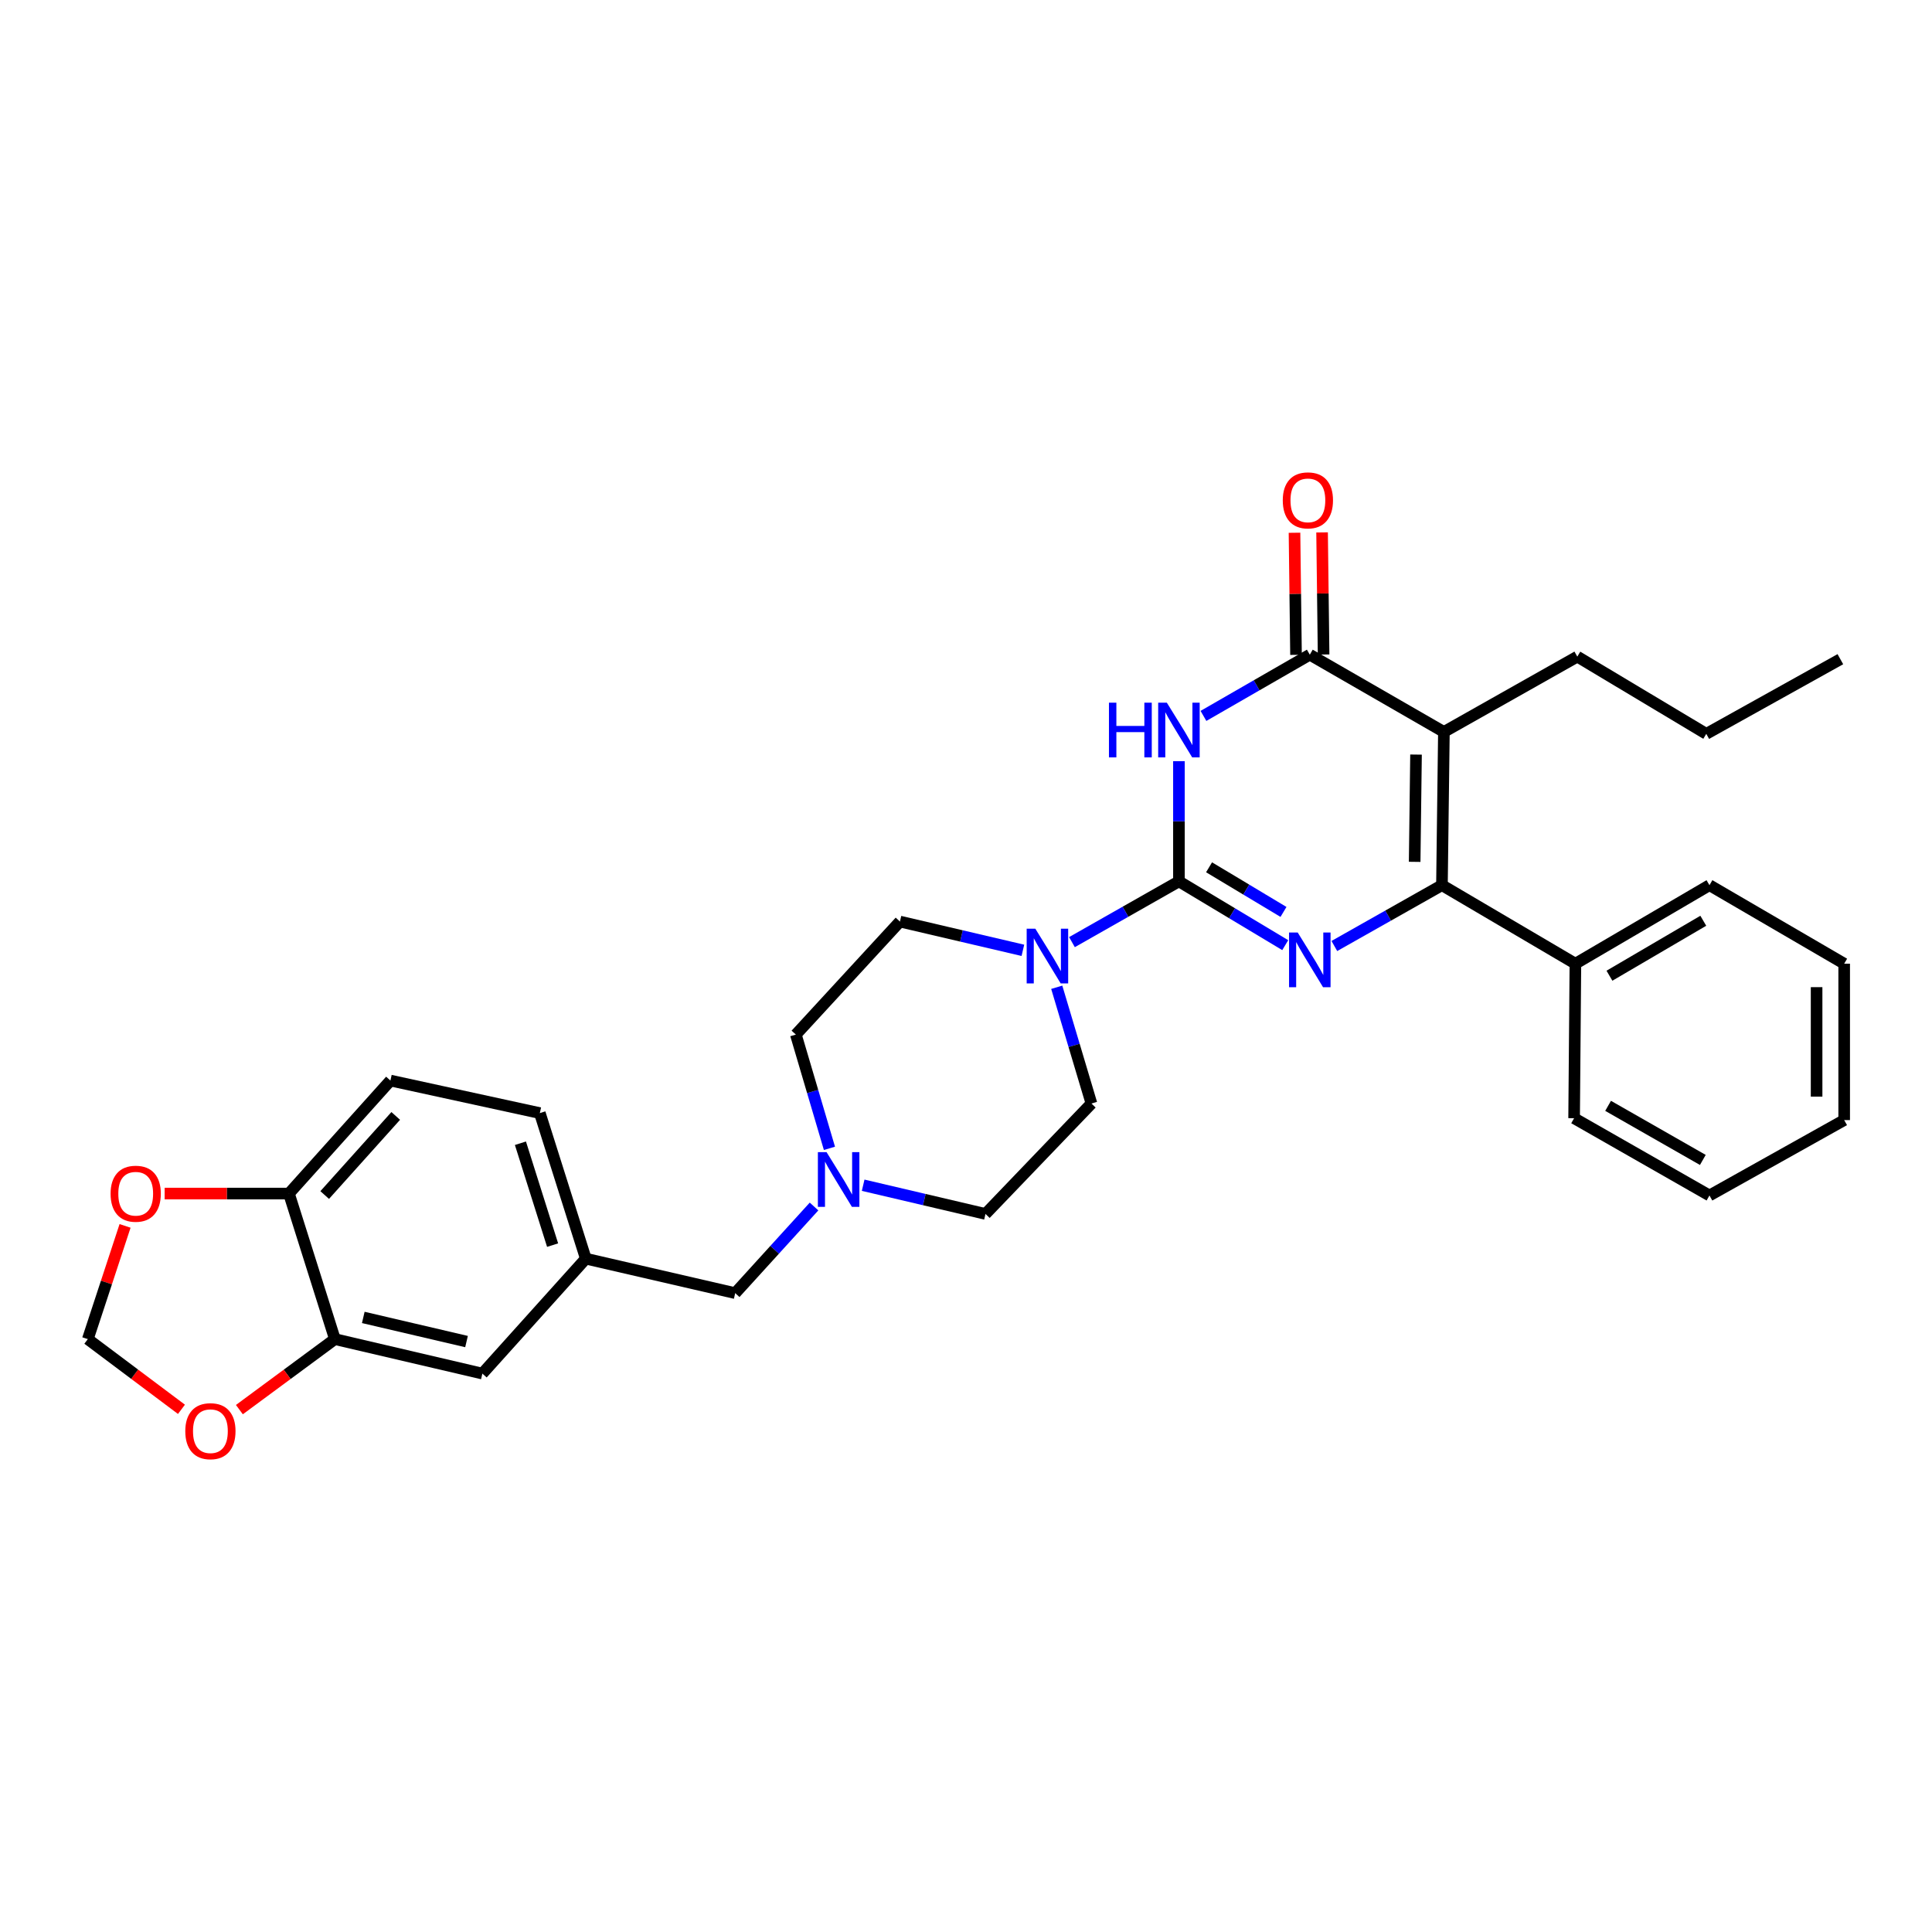 <?xml version='1.0' encoding='iso-8859-1'?>
<svg version='1.1' baseProfile='full'
              xmlns='http://www.w3.org/2000/svg'
                      xmlns:rdkit='http://www.rdkit.org/xml'
                      xmlns:xlink='http://www.w3.org/1999/xlink'
                  xml:space='preserve'
width='1000px' height='1000px' viewBox='0 0 1000 1000'>
<!-- END OF HEADER -->
<rect style='opacity:1.0;fill:#FFFFFF;stroke:none' width='1000' height='1000' x='0' y='0'> </rect>
<path class='bond-0' d='M 610.212,456.194 L 637.725,472.7' style='fill:none;fill-rule:evenodd;stroke:#000000;stroke-width:6px;stroke-linecap:butt;stroke-linejoin:miter;stroke-opacity:1' />
<path class='bond-0' d='M 637.725,472.7 L 665.238,489.206' style='fill:none;fill-rule:evenodd;stroke:#0000FF;stroke-width:6px;stroke-linecap:butt;stroke-linejoin:miter;stroke-opacity:1' />
<path class='bond-0' d='M 625.81,448.904 L 645.069,460.458' style='fill:none;fill-rule:evenodd;stroke:#000000;stroke-width:6px;stroke-linecap:butt;stroke-linejoin:miter;stroke-opacity:1' />
<path class='bond-0' d='M 645.069,460.458 L 664.328,472.012' style='fill:none;fill-rule:evenodd;stroke:#0000FF;stroke-width:6px;stroke-linecap:butt;stroke-linejoin:miter;stroke-opacity:1' />
<path class='bond-1' d='M 610.212,456.194 L 610.212,425.089' style='fill:none;fill-rule:evenodd;stroke:#000000;stroke-width:6px;stroke-linecap:butt;stroke-linejoin:miter;stroke-opacity:1' />
<path class='bond-1' d='M 610.212,425.089 L 610.212,393.984' style='fill:none;fill-rule:evenodd;stroke:#0000FF;stroke-width:6px;stroke-linecap:butt;stroke-linejoin:miter;stroke-opacity:1' />
<path class='bond-5' d='M 610.212,456.194 L 582.528,471.92' style='fill:none;fill-rule:evenodd;stroke:#000000;stroke-width:6px;stroke-linecap:butt;stroke-linejoin:miter;stroke-opacity:1' />
<path class='bond-5' d='M 582.528,471.92 L 554.843,487.646' style='fill:none;fill-rule:evenodd;stroke:#0000FF;stroke-width:6px;stroke-linecap:butt;stroke-linejoin:miter;stroke-opacity:1' />
<path class='bond-3' d='M 690.657,489.652 L 718.504,473.911' style='fill:none;fill-rule:evenodd;stroke:#0000FF;stroke-width:6px;stroke-linecap:butt;stroke-linejoin:miter;stroke-opacity:1' />
<path class='bond-3' d='M 718.504,473.911 L 746.351,458.169' style='fill:none;fill-rule:evenodd;stroke:#000000;stroke-width:6px;stroke-linecap:butt;stroke-linejoin:miter;stroke-opacity:1' />
<path class='bond-4' d='M 622.906,370.556 L 650.429,354.708' style='fill:none;fill-rule:evenodd;stroke:#0000FF;stroke-width:6px;stroke-linecap:butt;stroke-linejoin:miter;stroke-opacity:1' />
<path class='bond-4' d='M 650.429,354.708 L 677.953,338.86' style='fill:none;fill-rule:evenodd;stroke:#000000;stroke-width:6px;stroke-linecap:butt;stroke-linejoin:miter;stroke-opacity:1' />
<path class='bond-2' d='M 747.359,378.849 L 677.953,338.86' style='fill:none;fill-rule:evenodd;stroke:#000000;stroke-width:6px;stroke-linecap:butt;stroke-linejoin:miter;stroke-opacity:1' />
<path class='bond-22' d='M 747.359,378.849 L 816.408,339.867' style='fill:none;fill-rule:evenodd;stroke:#000000;stroke-width:6px;stroke-linecap:butt;stroke-linejoin:miter;stroke-opacity:1' />
<path class='bond-31' d='M 747.359,378.849 L 746.351,458.169' style='fill:none;fill-rule:evenodd;stroke:#000000;stroke-width:6px;stroke-linecap:butt;stroke-linejoin:miter;stroke-opacity:1' />
<path class='bond-31' d='M 732.932,390.566 L 732.227,446.09' style='fill:none;fill-rule:evenodd;stroke:#000000;stroke-width:6px;stroke-linecap:butt;stroke-linejoin:miter;stroke-opacity:1' />
<path class='bond-10' d='M 746.351,458.169 L 815.424,498.809' style='fill:none;fill-rule:evenodd;stroke:#000000;stroke-width:6px;stroke-linecap:butt;stroke-linejoin:miter;stroke-opacity:1' />
<path class='bond-11' d='M 685.09,338.771 L 684.698,307.174' style='fill:none;fill-rule:evenodd;stroke:#000000;stroke-width:6px;stroke-linecap:butt;stroke-linejoin:miter;stroke-opacity:1' />
<path class='bond-11' d='M 684.698,307.174 L 684.306,275.576' style='fill:none;fill-rule:evenodd;stroke:#FF0000;stroke-width:6px;stroke-linecap:butt;stroke-linejoin:miter;stroke-opacity:1' />
<path class='bond-11' d='M 670.815,338.948 L 670.423,307.351' style='fill:none;fill-rule:evenodd;stroke:#000000;stroke-width:6px;stroke-linecap:butt;stroke-linejoin:miter;stroke-opacity:1' />
<path class='bond-11' d='M 670.423,307.351 L 670.031,275.753' style='fill:none;fill-rule:evenodd;stroke:#FF0000;stroke-width:6px;stroke-linecap:butt;stroke-linejoin:miter;stroke-opacity:1' />
<path class='bond-15' d='M 546.968,511.01 L 555.951,541.096' style='fill:none;fill-rule:evenodd;stroke:#0000FF;stroke-width:6px;stroke-linecap:butt;stroke-linejoin:miter;stroke-opacity:1' />
<path class='bond-15' d='M 555.951,541.096 L 564.933,571.181' style='fill:none;fill-rule:evenodd;stroke:#000000;stroke-width:6px;stroke-linecap:butt;stroke-linejoin:miter;stroke-opacity:1' />
<path class='bond-16' d='M 529.446,491.887 L 497.628,484.443' style='fill:none;fill-rule:evenodd;stroke:#0000FF;stroke-width:6px;stroke-linecap:butt;stroke-linejoin:miter;stroke-opacity:1' />
<path class='bond-16' d='M 497.628,484.443 L 465.809,476.998' style='fill:none;fill-rule:evenodd;stroke:#000000;stroke-width:6px;stroke-linecap:butt;stroke-linejoin:miter;stroke-opacity:1' />
<path class='bond-6' d='M 429.318,594.381 L 420.625,564.94' style='fill:none;fill-rule:evenodd;stroke:#0000FF;stroke-width:6px;stroke-linecap:butt;stroke-linejoin:miter;stroke-opacity:1' />
<path class='bond-6' d='M 420.625,564.94 L 411.932,535.498' style='fill:none;fill-rule:evenodd;stroke:#000000;stroke-width:6px;stroke-linecap:butt;stroke-linejoin:miter;stroke-opacity:1' />
<path class='bond-18' d='M 421.347,624.484 L 400.944,646.907' style='fill:none;fill-rule:evenodd;stroke:#0000FF;stroke-width:6px;stroke-linecap:butt;stroke-linejoin:miter;stroke-opacity:1' />
<path class='bond-18' d='M 400.944,646.907 L 380.54,669.33' style='fill:none;fill-rule:evenodd;stroke:#000000;stroke-width:6px;stroke-linecap:butt;stroke-linejoin:miter;stroke-opacity:1' />
<path class='bond-32' d='M 446.768,613.474 L 478.428,620.904' style='fill:none;fill-rule:evenodd;stroke:#0000FF;stroke-width:6px;stroke-linecap:butt;stroke-linejoin:miter;stroke-opacity:1' />
<path class='bond-32' d='M 478.428,620.904 L 510.088,628.333' style='fill:none;fill-rule:evenodd;stroke:#000000;stroke-width:6px;stroke-linecap:butt;stroke-linejoin:miter;stroke-opacity:1' />
<path class='bond-7' d='M 173.337,693.123 L 249.675,710.968' style='fill:none;fill-rule:evenodd;stroke:#000000;stroke-width:6px;stroke-linecap:butt;stroke-linejoin:miter;stroke-opacity:1' />
<path class='bond-7' d='M 188.038,681.899 L 241.474,694.39' style='fill:none;fill-rule:evenodd;stroke:#000000;stroke-width:6px;stroke-linecap:butt;stroke-linejoin:miter;stroke-opacity:1' />
<path class='bond-9' d='M 173.337,693.123 L 148.622,711.371' style='fill:none;fill-rule:evenodd;stroke:#000000;stroke-width:6px;stroke-linecap:butt;stroke-linejoin:miter;stroke-opacity:1' />
<path class='bond-9' d='M 148.622,711.371 L 123.906,729.618' style='fill:none;fill-rule:evenodd;stroke:#FF0000;stroke-width:6px;stroke-linecap:butt;stroke-linejoin:miter;stroke-opacity:1' />
<path class='bond-34' d='M 173.337,693.123 L 149.56,617.785' style='fill:none;fill-rule:evenodd;stroke:#000000;stroke-width:6px;stroke-linecap:butt;stroke-linejoin:miter;stroke-opacity:1' />
<path class='bond-8' d='M 149.56,617.785 L 202.088,559.292' style='fill:none;fill-rule:evenodd;stroke:#000000;stroke-width:6px;stroke-linecap:butt;stroke-linejoin:miter;stroke-opacity:1' />
<path class='bond-8' d='M 168.061,618.549 L 204.83,577.605' style='fill:none;fill-rule:evenodd;stroke:#000000;stroke-width:6px;stroke-linecap:butt;stroke-linejoin:miter;stroke-opacity:1' />
<path class='bond-12' d='M 149.56,617.785 L 117.391,617.785' style='fill:none;fill-rule:evenodd;stroke:#000000;stroke-width:6px;stroke-linecap:butt;stroke-linejoin:miter;stroke-opacity:1' />
<path class='bond-12' d='M 117.391,617.785 L 85.223,617.785' style='fill:none;fill-rule:evenodd;stroke:#FF0000;stroke-width:6px;stroke-linecap:butt;stroke-linejoin:miter;stroke-opacity:1' />
<path class='bond-13' d='M 93.922,729.461 L 69.688,711.292' style='fill:none;fill-rule:evenodd;stroke:#FF0000;stroke-width:6px;stroke-linecap:butt;stroke-linejoin:miter;stroke-opacity:1' />
<path class='bond-13' d='M 69.688,711.292 L 45.455,693.123' style='fill:none;fill-rule:evenodd;stroke:#000000;stroke-width:6px;stroke-linecap:butt;stroke-linejoin:miter;stroke-opacity:1' />
<path class='bond-24' d='M 815.424,498.809 L 884.814,458.169' style='fill:none;fill-rule:evenodd;stroke:#000000;stroke-width:6px;stroke-linecap:butt;stroke-linejoin:miter;stroke-opacity:1' />
<path class='bond-24' d='M 833.047,505.032 L 881.621,476.584' style='fill:none;fill-rule:evenodd;stroke:#000000;stroke-width:6px;stroke-linecap:butt;stroke-linejoin:miter;stroke-opacity:1' />
<path class='bond-25' d='M 815.424,498.809 L 814.758,578.779' style='fill:none;fill-rule:evenodd;stroke:#000000;stroke-width:6px;stroke-linecap:butt;stroke-linejoin:miter;stroke-opacity:1' />
<path class='bond-35' d='M 64.731,634.527 L 55.093,663.825' style='fill:none;fill-rule:evenodd;stroke:#FF0000;stroke-width:6px;stroke-linecap:butt;stroke-linejoin:miter;stroke-opacity:1' />
<path class='bond-35' d='M 55.093,663.825 L 45.455,693.123' style='fill:none;fill-rule:evenodd;stroke:#000000;stroke-width:6px;stroke-linecap:butt;stroke-linejoin:miter;stroke-opacity:1' />
<path class='bond-14' d='M 249.675,710.968 L 303.211,651.476' style='fill:none;fill-rule:evenodd;stroke:#000000;stroke-width:6px;stroke-linecap:butt;stroke-linejoin:miter;stroke-opacity:1' />
<path class='bond-21' d='M 564.933,571.181 L 510.088,628.333' style='fill:none;fill-rule:evenodd;stroke:#000000;stroke-width:6px;stroke-linecap:butt;stroke-linejoin:miter;stroke-opacity:1' />
<path class='bond-20' d='M 465.809,476.998 L 411.932,535.498' style='fill:none;fill-rule:evenodd;stroke:#000000;stroke-width:6px;stroke-linecap:butt;stroke-linejoin:miter;stroke-opacity:1' />
<path class='bond-17' d='M 303.211,651.476 L 380.54,669.33' style='fill:none;fill-rule:evenodd;stroke:#000000;stroke-width:6px;stroke-linecap:butt;stroke-linejoin:miter;stroke-opacity:1' />
<path class='bond-23' d='M 303.211,651.476 L 279.417,576.138' style='fill:none;fill-rule:evenodd;stroke:#000000;stroke-width:6px;stroke-linecap:butt;stroke-linejoin:miter;stroke-opacity:1' />
<path class='bond-23' d='M 286.028,644.475 L 269.373,591.738' style='fill:none;fill-rule:evenodd;stroke:#000000;stroke-width:6px;stroke-linecap:butt;stroke-linejoin:miter;stroke-opacity:1' />
<path class='bond-19' d='M 202.088,559.292 L 279.417,576.138' style='fill:none;fill-rule:evenodd;stroke:#000000;stroke-width:6px;stroke-linecap:butt;stroke-linejoin:miter;stroke-opacity:1' />
<path class='bond-26' d='M 816.408,339.867 L 883.165,379.84' style='fill:none;fill-rule:evenodd;stroke:#000000;stroke-width:6px;stroke-linecap:butt;stroke-linejoin:miter;stroke-opacity:1' />
<path class='bond-29' d='M 884.814,458.169 L 954.545,498.809' style='fill:none;fill-rule:evenodd;stroke:#000000;stroke-width:6px;stroke-linecap:butt;stroke-linejoin:miter;stroke-opacity:1' />
<path class='bond-28' d='M 814.758,578.779 L 884.814,618.776' style='fill:none;fill-rule:evenodd;stroke:#000000;stroke-width:6px;stroke-linecap:butt;stroke-linejoin:miter;stroke-opacity:1' />
<path class='bond-28' d='M 832.345,572.381 L 881.384,600.379' style='fill:none;fill-rule:evenodd;stroke:#000000;stroke-width:6px;stroke-linecap:butt;stroke-linejoin:miter;stroke-opacity:1' />
<path class='bond-27' d='M 883.165,379.84 L 952.571,341.192' style='fill:none;fill-rule:evenodd;stroke:#000000;stroke-width:6px;stroke-linecap:butt;stroke-linejoin:miter;stroke-opacity:1' />
<path class='bond-30' d='M 884.814,618.776 L 954.545,579.755' style='fill:none;fill-rule:evenodd;stroke:#000000;stroke-width:6px;stroke-linecap:butt;stroke-linejoin:miter;stroke-opacity:1' />
<path class='bond-33' d='M 954.545,498.809 L 954.545,579.755' style='fill:none;fill-rule:evenodd;stroke:#000000;stroke-width:6px;stroke-linecap:butt;stroke-linejoin:miter;stroke-opacity:1' />
<path class='bond-33' d='M 940.269,510.95 L 940.269,567.613' style='fill:none;fill-rule:evenodd;stroke:#000000;stroke-width:6px;stroke-linecap:butt;stroke-linejoin:miter;stroke-opacity:1' />
<path  class='atom-1' d='M 671.693 482.674
L 680.973 497.674
Q 681.893 499.154, 683.373 501.834
Q 684.853 504.514, 684.933 504.674
L 684.933 482.674
L 688.693 482.674
L 688.693 510.994
L 684.813 510.994
L 674.853 494.594
Q 673.693 492.674, 672.453 490.474
Q 671.253 488.274, 670.893 487.594
L 670.893 510.994
L 667.213 510.994
L 667.213 482.674
L 671.693 482.674
' fill='#0000FF'/>
<path  class='atom-2' d='M 573.992 363.706
L 577.832 363.706
L 577.832 375.746
L 592.312 375.746
L 592.312 363.706
L 596.152 363.706
L 596.152 392.026
L 592.312 392.026
L 592.312 378.946
L 577.832 378.946
L 577.832 392.026
L 573.992 392.026
L 573.992 363.706
' fill='#0000FF'/>
<path  class='atom-2' d='M 603.952 363.706
L 613.232 378.706
Q 614.152 380.186, 615.632 382.866
Q 617.112 385.546, 617.192 385.706
L 617.192 363.706
L 620.952 363.706
L 620.952 392.026
L 617.072 392.026
L 607.112 375.626
Q 605.952 373.706, 604.712 371.506
Q 603.512 369.306, 603.152 368.626
L 603.152 392.026
L 599.472 392.026
L 599.472 363.706
L 603.952 363.706
' fill='#0000FF'/>
<path  class='atom-6' d='M 535.886 480.699
L 545.166 495.699
Q 546.086 497.179, 547.566 499.859
Q 549.046 502.539, 549.126 502.699
L 549.126 480.699
L 552.886 480.699
L 552.886 509.019
L 549.006 509.019
L 539.046 492.619
Q 537.886 490.699, 536.646 488.499
Q 535.446 486.299, 535.086 485.619
L 535.086 509.019
L 531.406 509.019
L 531.406 480.699
L 535.886 480.699
' fill='#0000FF'/>
<path  class='atom-7' d='M 427.816 596.336
L 437.096 611.336
Q 438.016 612.816, 439.496 615.496
Q 440.976 618.176, 441.056 618.336
L 441.056 596.336
L 444.816 596.336
L 444.816 624.656
L 440.936 624.656
L 430.976 608.256
Q 429.816 606.336, 428.576 604.136
Q 427.376 601.936, 427.016 601.256
L 427.016 624.656
L 423.336 624.656
L 423.336 596.336
L 427.816 596.336
' fill='#0000FF'/>
<path  class='atom-10' d='M 95.904 740.775
Q 95.904 733.975, 99.264 730.175
Q 102.624 726.375, 108.904 726.375
Q 115.184 726.375, 118.544 730.175
Q 121.904 733.975, 121.904 740.775
Q 121.904 747.655, 118.504 751.575
Q 115.104 755.455, 108.904 755.455
Q 102.664 755.455, 99.264 751.575
Q 95.904 747.695, 95.904 740.775
M 108.904 752.255
Q 113.224 752.255, 115.544 749.375
Q 117.904 746.455, 117.904 740.775
Q 117.904 735.215, 115.544 732.415
Q 113.224 729.575, 108.904 729.575
Q 104.584 729.575, 102.224 732.375
Q 99.904 735.175, 99.904 740.775
Q 99.904 746.495, 102.224 749.375
Q 104.584 752.255, 108.904 752.255
' fill='#FF0000'/>
<path  class='atom-12' d='M 663.961 258.985
Q 663.961 252.185, 667.321 248.385
Q 670.681 244.585, 676.961 244.585
Q 683.241 244.585, 686.601 248.385
Q 689.961 252.185, 689.961 258.985
Q 689.961 265.865, 686.561 269.785
Q 683.161 273.665, 676.961 273.665
Q 670.721 273.665, 667.321 269.785
Q 663.961 265.905, 663.961 258.985
M 676.961 270.465
Q 681.281 270.465, 683.601 267.585
Q 685.961 264.665, 685.961 258.985
Q 685.961 253.425, 683.601 250.625
Q 681.281 247.785, 676.961 247.785
Q 672.641 247.785, 670.281 250.585
Q 667.961 253.385, 667.961 258.985
Q 667.961 264.705, 670.281 267.585
Q 672.641 270.465, 676.961 270.465
' fill='#FF0000'/>
<path  class='atom-13' d='M 57.24 617.865
Q 57.24 611.065, 60.6 607.265
Q 63.96 603.465, 70.24 603.465
Q 76.52 603.465, 79.88 607.265
Q 83.24 611.065, 83.24 617.865
Q 83.24 624.745, 79.84 628.665
Q 76.44 632.545, 70.24 632.545
Q 64 632.545, 60.6 628.665
Q 57.24 624.785, 57.24 617.865
M 70.24 629.345
Q 74.56 629.345, 76.88 626.465
Q 79.24 623.545, 79.24 617.865
Q 79.24 612.305, 76.88 609.505
Q 74.56 606.665, 70.24 606.665
Q 65.92 606.665, 63.56 609.465
Q 61.24 612.265, 61.24 617.865
Q 61.24 623.585, 63.56 626.465
Q 65.92 629.345, 70.24 629.345
' fill='#FF0000'/>
</svg>

